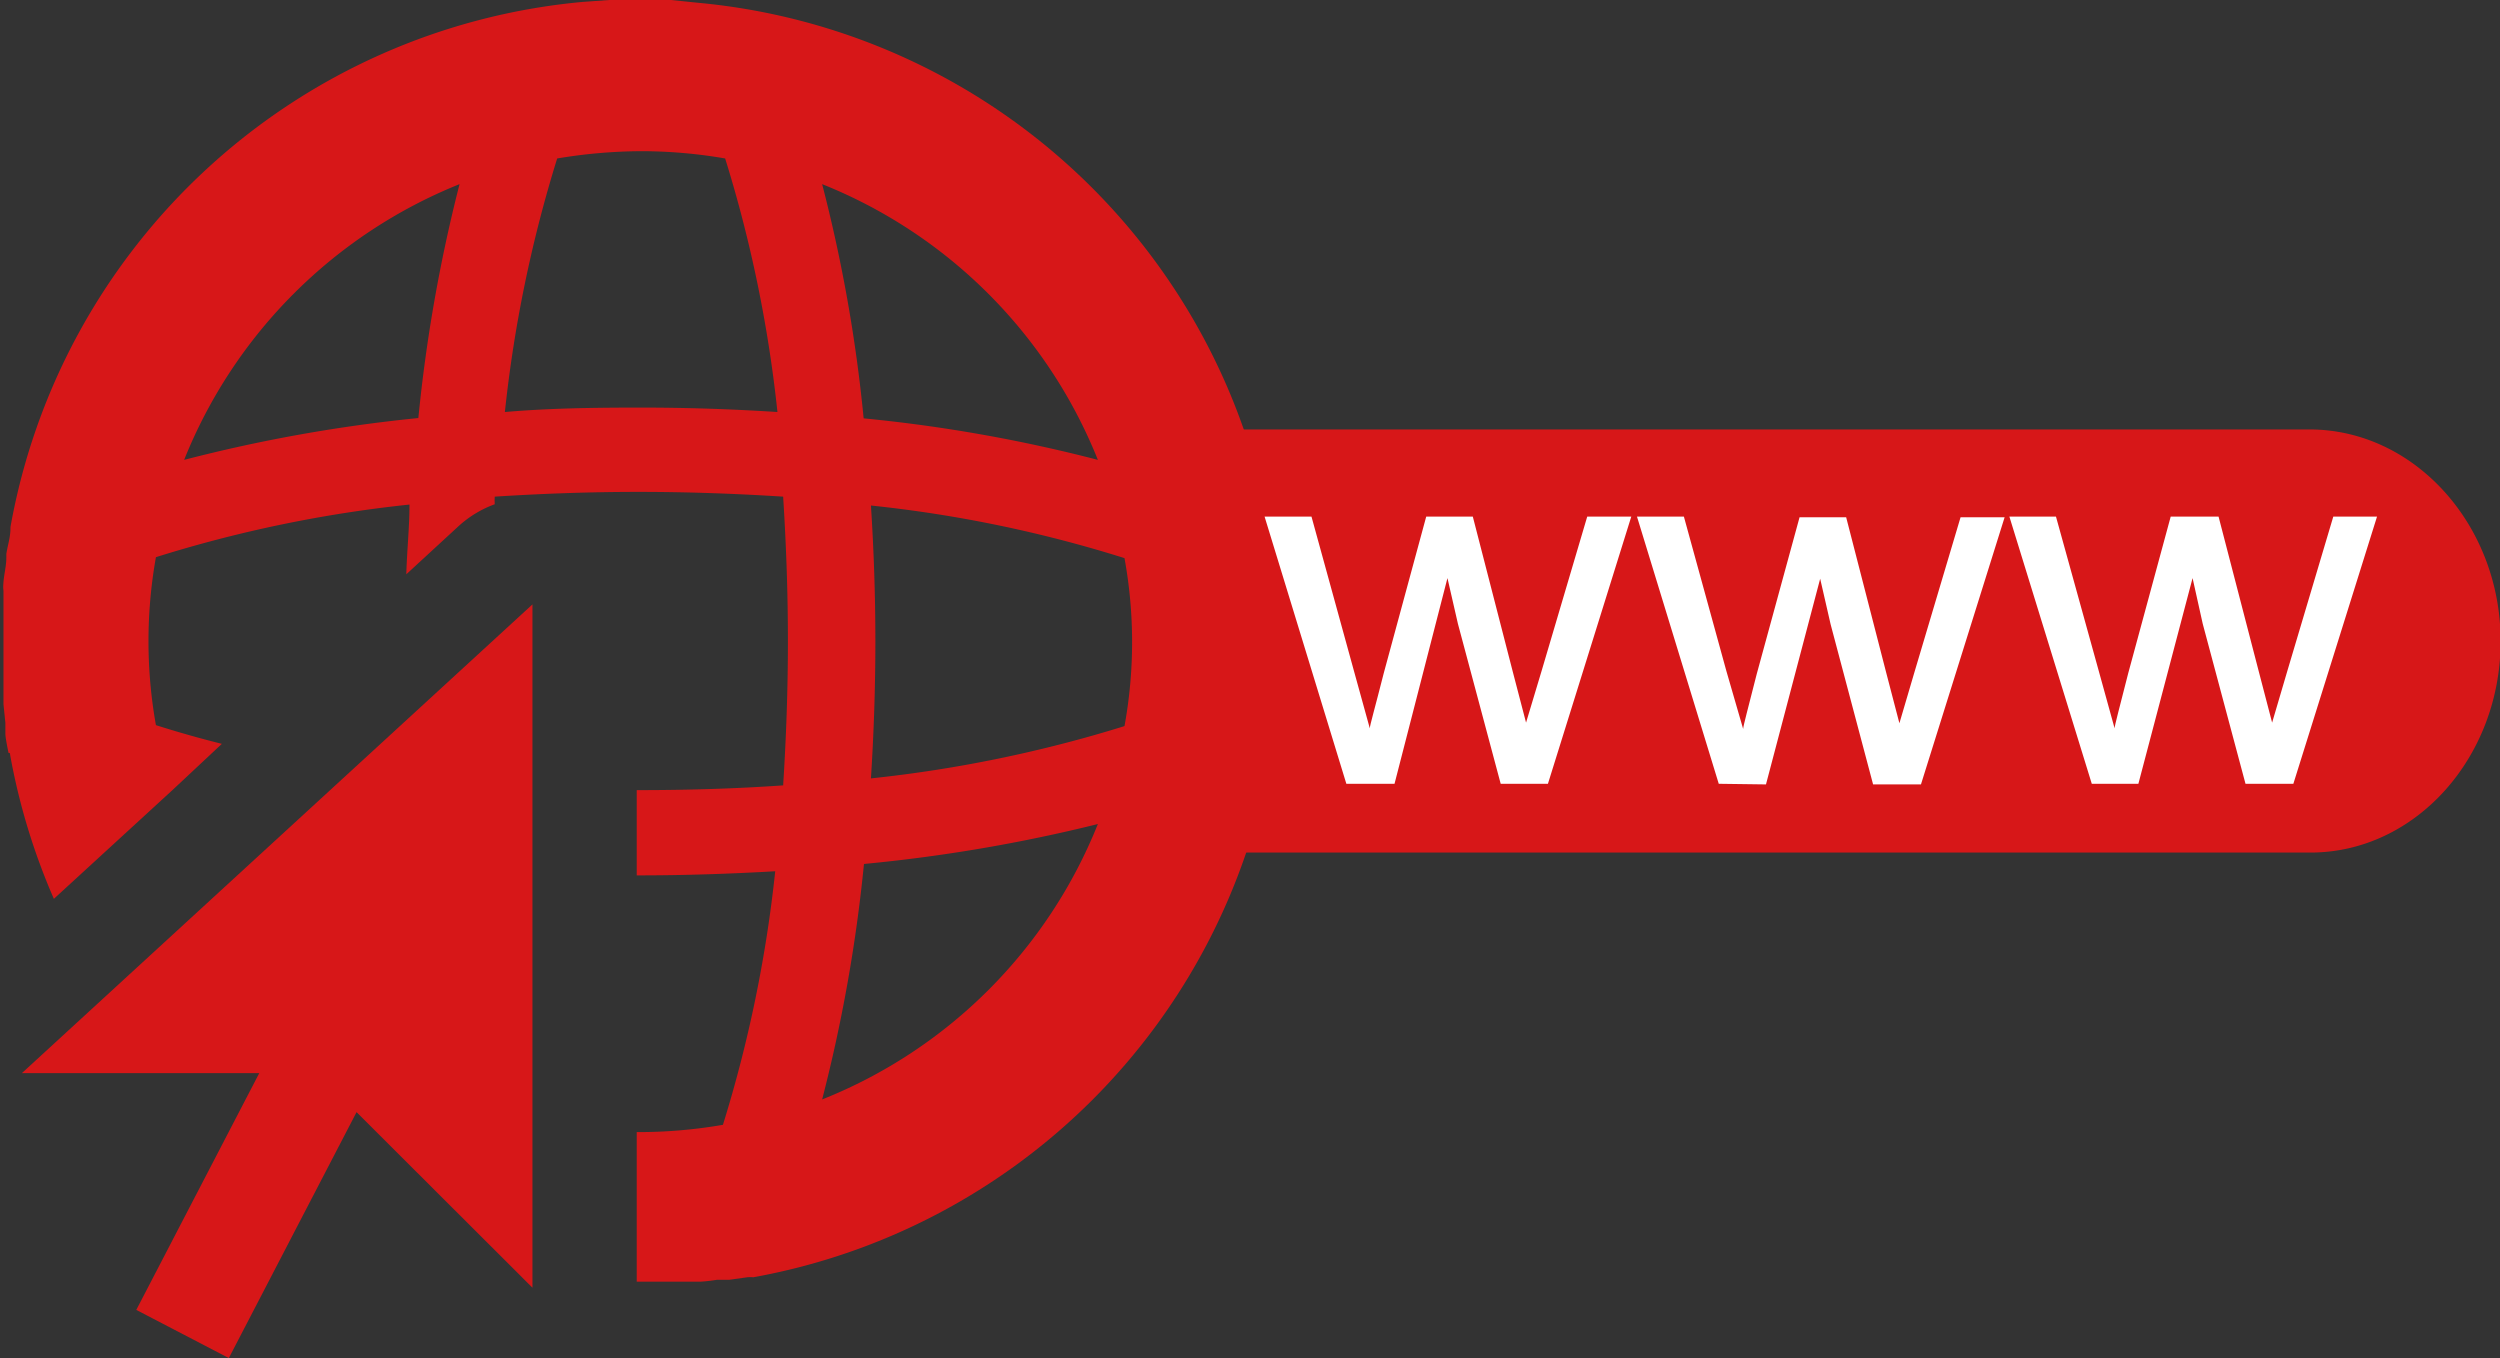 <svg xmlns="http://www.w3.org/2000/svg" viewBox="0 0 78.88 42.85"><rect x="0" y="0" width="78.88" height="42.85" fill="#333333" stroke="none"/><defs><style>.cls-1{fill:#d71718;}.cls-2{fill:#fff;}</style></defs><g id="圖層_2" data-name="圖層 2"><g id="圖層_1-2" data-name="圖層 1"><path class="cls-1" d="M72.87,13.55H38a5.44,5.44,0,0,0-2.23.51V26.4a5.43,5.43,0,0,0,2.23.5h34.9c3.31,0,6-3,6-6.67S76.18,13.55,72.87,13.55Z"/><polygon class="cls-1" points="16.8 19.07 16.8 40.63 11.25 35.09 7.22 42.85 4.3 41.33 8.18 33.86 0.69 33.86 16.8 19.07"/><path class="cls-1" d="M.32,23.82h0A20.39,20.39,0,0,0,1.7,28.36l3.74-3.43h0L7,23.47c-.76-.19-1.45-.39-2.08-.59a15.06,15.06,0,0,1,0-5.3,41,41,0,0,1,8-1.66c0,.72-.08,1.45-.1,2.2l1.65-1.52a3.45,3.45,0,0,1,1.14-.69,1.94,1.94,0,0,1,0-.24c1.42-.09,2.93-.15,4.54-.15s3.14.06,4.56.15c.09,1.43.15,2.94.15,4.56s-.06,3.13-.15,4.55q-2.13.15-4.56.15h-.06v2.69h.06c1.48,0,2.91-.05,4.31-.13a41.75,41.75,0,0,1-1.65,8,15.57,15.57,0,0,1-2.66.23h-.06v4.72h.06c.33,0,.65,0,1,0l.42,0,.52,0a4.78,4.78,0,0,0,.53-.06l.39,0,.57-.08a1.25,1.25,0,0,1,.19,0h0a20.22,20.22,0,0,0,16.3-16.3h0c.05-.28.1-.56.14-.84a.28.28,0,0,1,0-.09l.09-.79c0-.09,0-.19,0-.28s0-.42,0-.63,0-.63,0-.95,0-.64,0-1,0-.4,0-.6,0-.2,0-.31l-.09-.76s0-.08,0-.12c0-.27-.08-.53-.13-.79a.13.13,0,0,0,0-.06h0A20.21,20.21,0,0,0,22.05.09h0L21.17,0l-1,0-.94,0-.84.06h0A20.21,20.21,0,0,0,.33,16.63h0v.05c0,.27-.09.53-.13.8,0,0,0,.08,0,.12,0,.25-.07.51-.09.76s0,.21,0,.31,0,.4,0,.6,0,.64,0,1,0,.65,0,1c0,.16,0,.32,0,.48s0,.31,0,.47l.06.59c0,.11,0,.22,0,.34s.06.41.1.61C.31,23.74.32,23.78.32,23.82Zm34.32-9.31a47.71,47.71,0,0,0-7.39-1.31,47.71,47.71,0,0,0-1.31-7.39A15.62,15.62,0,0,1,34.64,14.51ZM27.26,27.26A50.31,50.31,0,0,0,34.64,26a15.58,15.58,0,0,1-8.7,8.69A48.73,48.73,0,0,0,27.26,27.26Zm.36-7c0-1.47-.05-2.91-.14-4.31a40.76,40.76,0,0,1,8,1.66,14.75,14.75,0,0,1,0,5.3,41.59,41.59,0,0,1-8,1.65C27.57,23.14,27.62,21.7,27.62,20.23ZM15.93,13a41.71,41.71,0,0,1,1.65-8,16.4,16.4,0,0,1,2.64-.23A15.57,15.57,0,0,1,22.88,5a41.59,41.59,0,0,1,1.65,8c-1.4-.09-2.83-.14-4.31-.14S17.32,12.88,15.93,13ZM5.81,14.51a15.64,15.64,0,0,1,8.69-8.7,49.08,49.08,0,0,0-1.3,7.38A48.65,48.65,0,0,0,5.81,14.51Z"/><path class="cls-2" d="M42.48,24.73,39.9,16.3h1.48l1.34,4.87.5,1.81c0-.09.17-.67.44-1.74L45,16.3h1.47l1.26,4.89.42,1.61.49-1.63,1.44-4.87h1.39l-2.63,8.43H47.35L46,19.68l-.33-1.44L44,24.73Z"/><path class="cls-2" d="M54.23,24.73,51.65,16.3h1.48l1.34,4.87L55,23c0-.09.16-.67.43-1.74l1.35-4.94h1.47l1.26,4.89.42,1.61.48-1.63,1.45-4.87h1.39l-2.64,8.43H59.1l-1.34-5.05-.33-1.44-1.71,6.49Z"/><path class="cls-2" d="M66,24.73,63.4,16.3h1.47l1.35,4.87.5,1.81c0-.09.16-.67.43-1.74l1.34-4.94H70l1.27,4.89.42,1.61.48-1.63,1.45-4.87H75l-2.64,8.43H70.85L69.5,19.68l-.32-1.44-1.71,6.49Z"/></g></g></svg>
